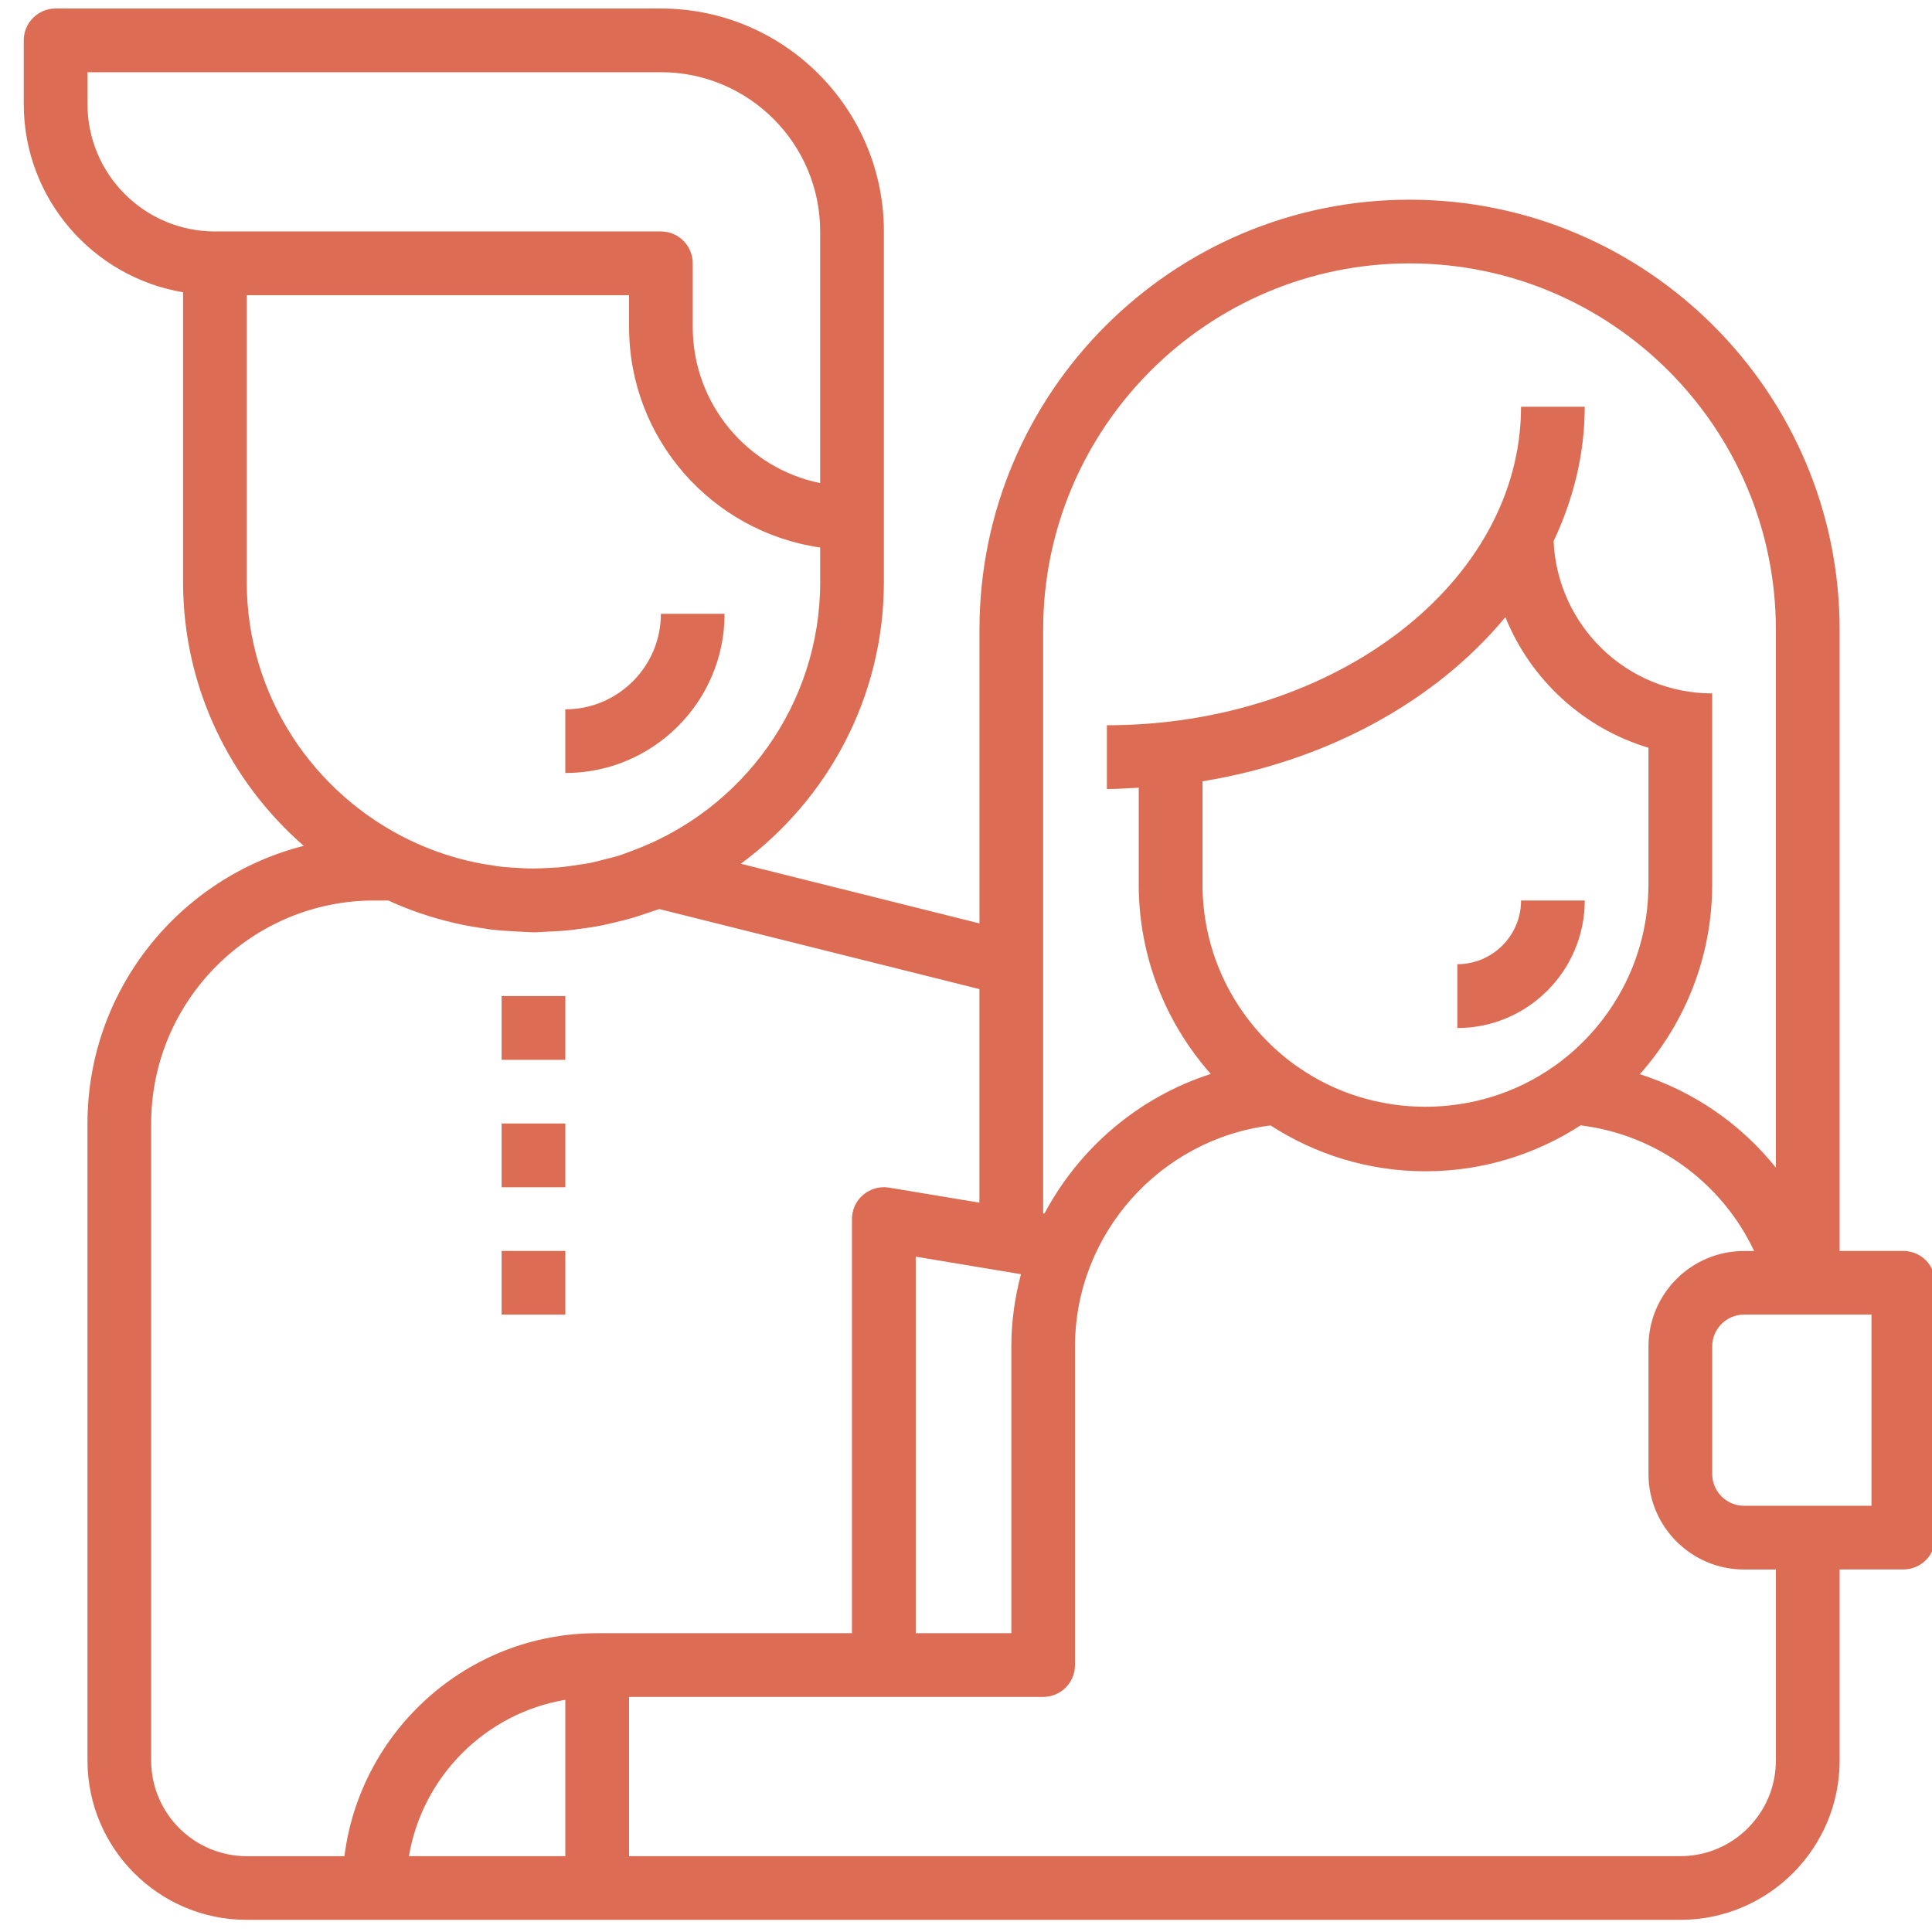 <?xml version="1.0" encoding="utf-8"?>
<!-- Generator: Adobe Illustrator 16.0.4, SVG Export Plug-In . SVG Version: 6.00 Build 0)  -->
<!DOCTYPE svg PUBLIC "-//W3C//DTD SVG 1.1//EN" "http://www.w3.org/Graphics/SVG/1.1/DTD/svg11.dtd">
<svg version="1.1" id="Calque_1" xmlns="http://www.w3.org/2000/svg" xmlns:xlink="http://www.w3.org/1999/xlink" x="0px" y="0px"
	 width="64px" height="64px" viewBox="0 0 64 64" enable-background="new 0 0 64 64" xml:space="preserve">
<path fill="#DC6D54" d="M63.049,41.439h-2.109V20.86c0-7.856-6.391-14.245-14.246-14.245c-7.856,0-14.248,6.389-14.248,14.245v9.729
	l-7.905-1.976c2.868-2.115,4.739-5.51,4.739-9.336v-2.111V7.667c0-4.072-3.315-7.385-7.387-7.385H1.842
	c-0.583,0-1.055,0.473-1.055,1.055v2.11c0,3.132,2.287,5.731,5.277,6.235v9.594c0,3.489,1.554,6.613,3.998,8.744
	c-4.111,1.043-7.164,4.766-7.164,9.196v21.105c0,2.91,2.367,5.277,5.276,5.277h11.609h9.498h26.382c2.91,0,5.277-2.367,5.277-5.277
	V51.99h2.109c0.585,0,1.057-0.471,1.057-1.055v-8.441C64.105,41.912,63.634,41.439,63.049,41.439z M46.693,8.725
	c6.691,0,12.135,5.441,12.135,12.135v17.82c-1.158-1.447-2.719-2.523-4.506-3.096c1.486-1.674,2.396-3.872,2.396-6.282v-4.222
	v-1.056V22.97c-2.828,0-5.127-2.242-5.253-5.043c0.655-1.387,1.031-2.885,1.031-4.453h-2.11c0,5.816-6.155,10.551-13.719,10.551
	v2.112c0.355,0,0.705-0.024,1.055-0.044v3.209c0,2.406,0.906,4.6,2.386,6.274c-2.386,0.768-4.356,2.451-5.509,4.625l-0.043-0.008
	V20.86C34.557,14.167,40.002,8.725,46.693,8.725z M39.834,25.882c4.176-0.682,7.756-2.686,10.034-5.438
	c0.835,2.07,2.581,3.679,4.739,4.326v4.531c0,2.477-1.23,4.67-3.109,6.01c-0.008,0.006-0.021,0.01-0.03,0.018
	c-2.515,1.777-5.976,1.779-8.489,0.004c-0.01-0.008-0.021-0.01-0.031-0.018c-1.88-1.34-3.113-3.534-3.113-6.014V25.882z
	 M33.821,42.209c-0.204,0.771-0.319,1.566-0.319,2.395v9.498h-3.167V41.629L33.821,42.209z M2.898,3.448V2.392h18.996
	c2.909,0,5.275,2.365,5.275,5.275v8.336c-2.404-0.488-4.221-2.621-4.221-5.169V8.725c0-0.585-0.472-1.058-1.055-1.058H7.119
	C4.791,7.667,2.898,5.775,2.898,3.448z M8.174,19.277V9.779h12.665v1.056c0,3.714,2.758,6.787,6.331,7.302v1.141
	c0,4.078-2.587,7.553-6.202,8.896c-0.169,0.062-0.336,0.129-0.509,0.183c-0.12,0.038-0.247,0.063-0.37,0.095
	c-0.194,0.051-0.391,0.104-0.588,0.143c-0.108,0.021-0.219,0.033-0.328,0.05c-0.218,0.036-0.436,0.068-0.656,0.087
	c-0.097,0.01-0.195,0.01-0.292,0.018c-0.238,0.014-0.478,0.022-0.716,0.019c-0.07,0-0.139-0.009-0.209-0.01
	c-0.271-0.011-0.541-0.029-0.809-0.062c-0.037-0.004-0.072-0.012-0.108-0.02c-0.299-0.039-0.596-0.094-0.891-0.165
	c-0.02-0.004-0.039-0.009-0.059-0.014c-0.306-0.073-0.608-0.165-0.908-0.271c-0.019-0.006-0.038-0.014-0.058-0.02
	c-0.296-0.107-0.589-0.23-0.877-0.367C10.393,26.307,8.174,23.05,8.174,19.277z M5.008,58.322V37.217
	c0-4.072,3.315-7.387,7.387-7.387h0.464c0.009,0.004,0.019,0.008,0.028,0.011c0.326,0.15,0.661,0.282,1.001,0.401
	c0.026,0.009,0.052,0.018,0.077,0.025c0.336,0.116,0.678,0.211,1.026,0.293c0.032,0.01,0.062,0.019,0.093,0.023
	c0.321,0.075,0.645,0.13,0.974,0.176c0.062,0.011,0.124,0.023,0.187,0.031c0.283,0.032,0.569,0.053,0.858,0.066
	c0.112,0.006,0.224,0.014,0.335,0.018c0.079,0.002,0.155,0.01,0.233,0.01c0.174,0,0.344-0.018,0.516-0.025
	c0.148-0.008,0.295-0.011,0.441-0.023c0.226-0.018,0.449-0.045,0.67-0.078c0.167-0.021,0.332-0.046,0.498-0.076
	c0.2-0.036,0.396-0.084,0.591-0.13c0.185-0.045,0.369-0.089,0.551-0.142c0.173-0.05,0.341-0.108,0.511-0.166
	c0.13-0.046,0.263-0.082,0.39-0.13l10.605,2.651v7.075l-2.993-0.498c-0.305-0.051-0.619,0.037-0.856,0.236
	c-0.236,0.199-0.373,0.492-0.373,0.805v13.719h-8.442c-4.297,0-7.847,3.23-8.37,7.387H8.174C6.43,61.488,5.008,60.068,5.008,58.322z
	 M18.727,61.488h-5.181c0.446-2.643,2.536-4.734,5.181-5.18V61.488z M58.828,58.322c0,1.746-1.42,3.166-3.166,3.166H29.28h-8.442
	v-5.275h13.718c0.584,0,1.055-0.473,1.055-1.055V44.604c0-3.723,2.817-6.869,6.478-7.322c1.481,0.957,3.241,1.518,5.132,1.518
	c1.895,0,3.654-0.562,5.139-1.521c2.522,0.312,4.68,1.9,5.748,4.162h-0.334c-1.746,0-3.166,1.418-3.166,3.164v4.223
	c0,1.744,1.42,3.164,3.166,3.164h1.055V58.322z M61.994,49.881h-2.11h-2.11c-0.582,0-1.055-0.475-1.055-1.055v-4.223
	c0-0.582,0.473-1.055,1.055-1.055h1.834h2.387V49.881z"/>
<rect x="16.617" y="32.995" fill="#DC6D54" width="2.11" height="2.113"/>
<rect x="16.617" y="37.217" fill="#DC6D54" width="2.11" height="2.113"/>
<rect x="16.617" y="41.439" fill="#DC6D54" width="2.11" height="2.109"/>
<path fill="#DC6D54" d="M24.003,20.333h-2.11c0,1.744-1.421,3.165-3.167,3.165v2.109C21.637,25.608,24.003,23.24,24.003,20.333z"/>
<path fill="#DC6D54" d="M52.497,29.83h-2.11c0,1.164-0.948,2.111-2.111,2.111v2.114C50.604,34.055,52.497,32.158,52.497,29.83z"/>
</svg>
